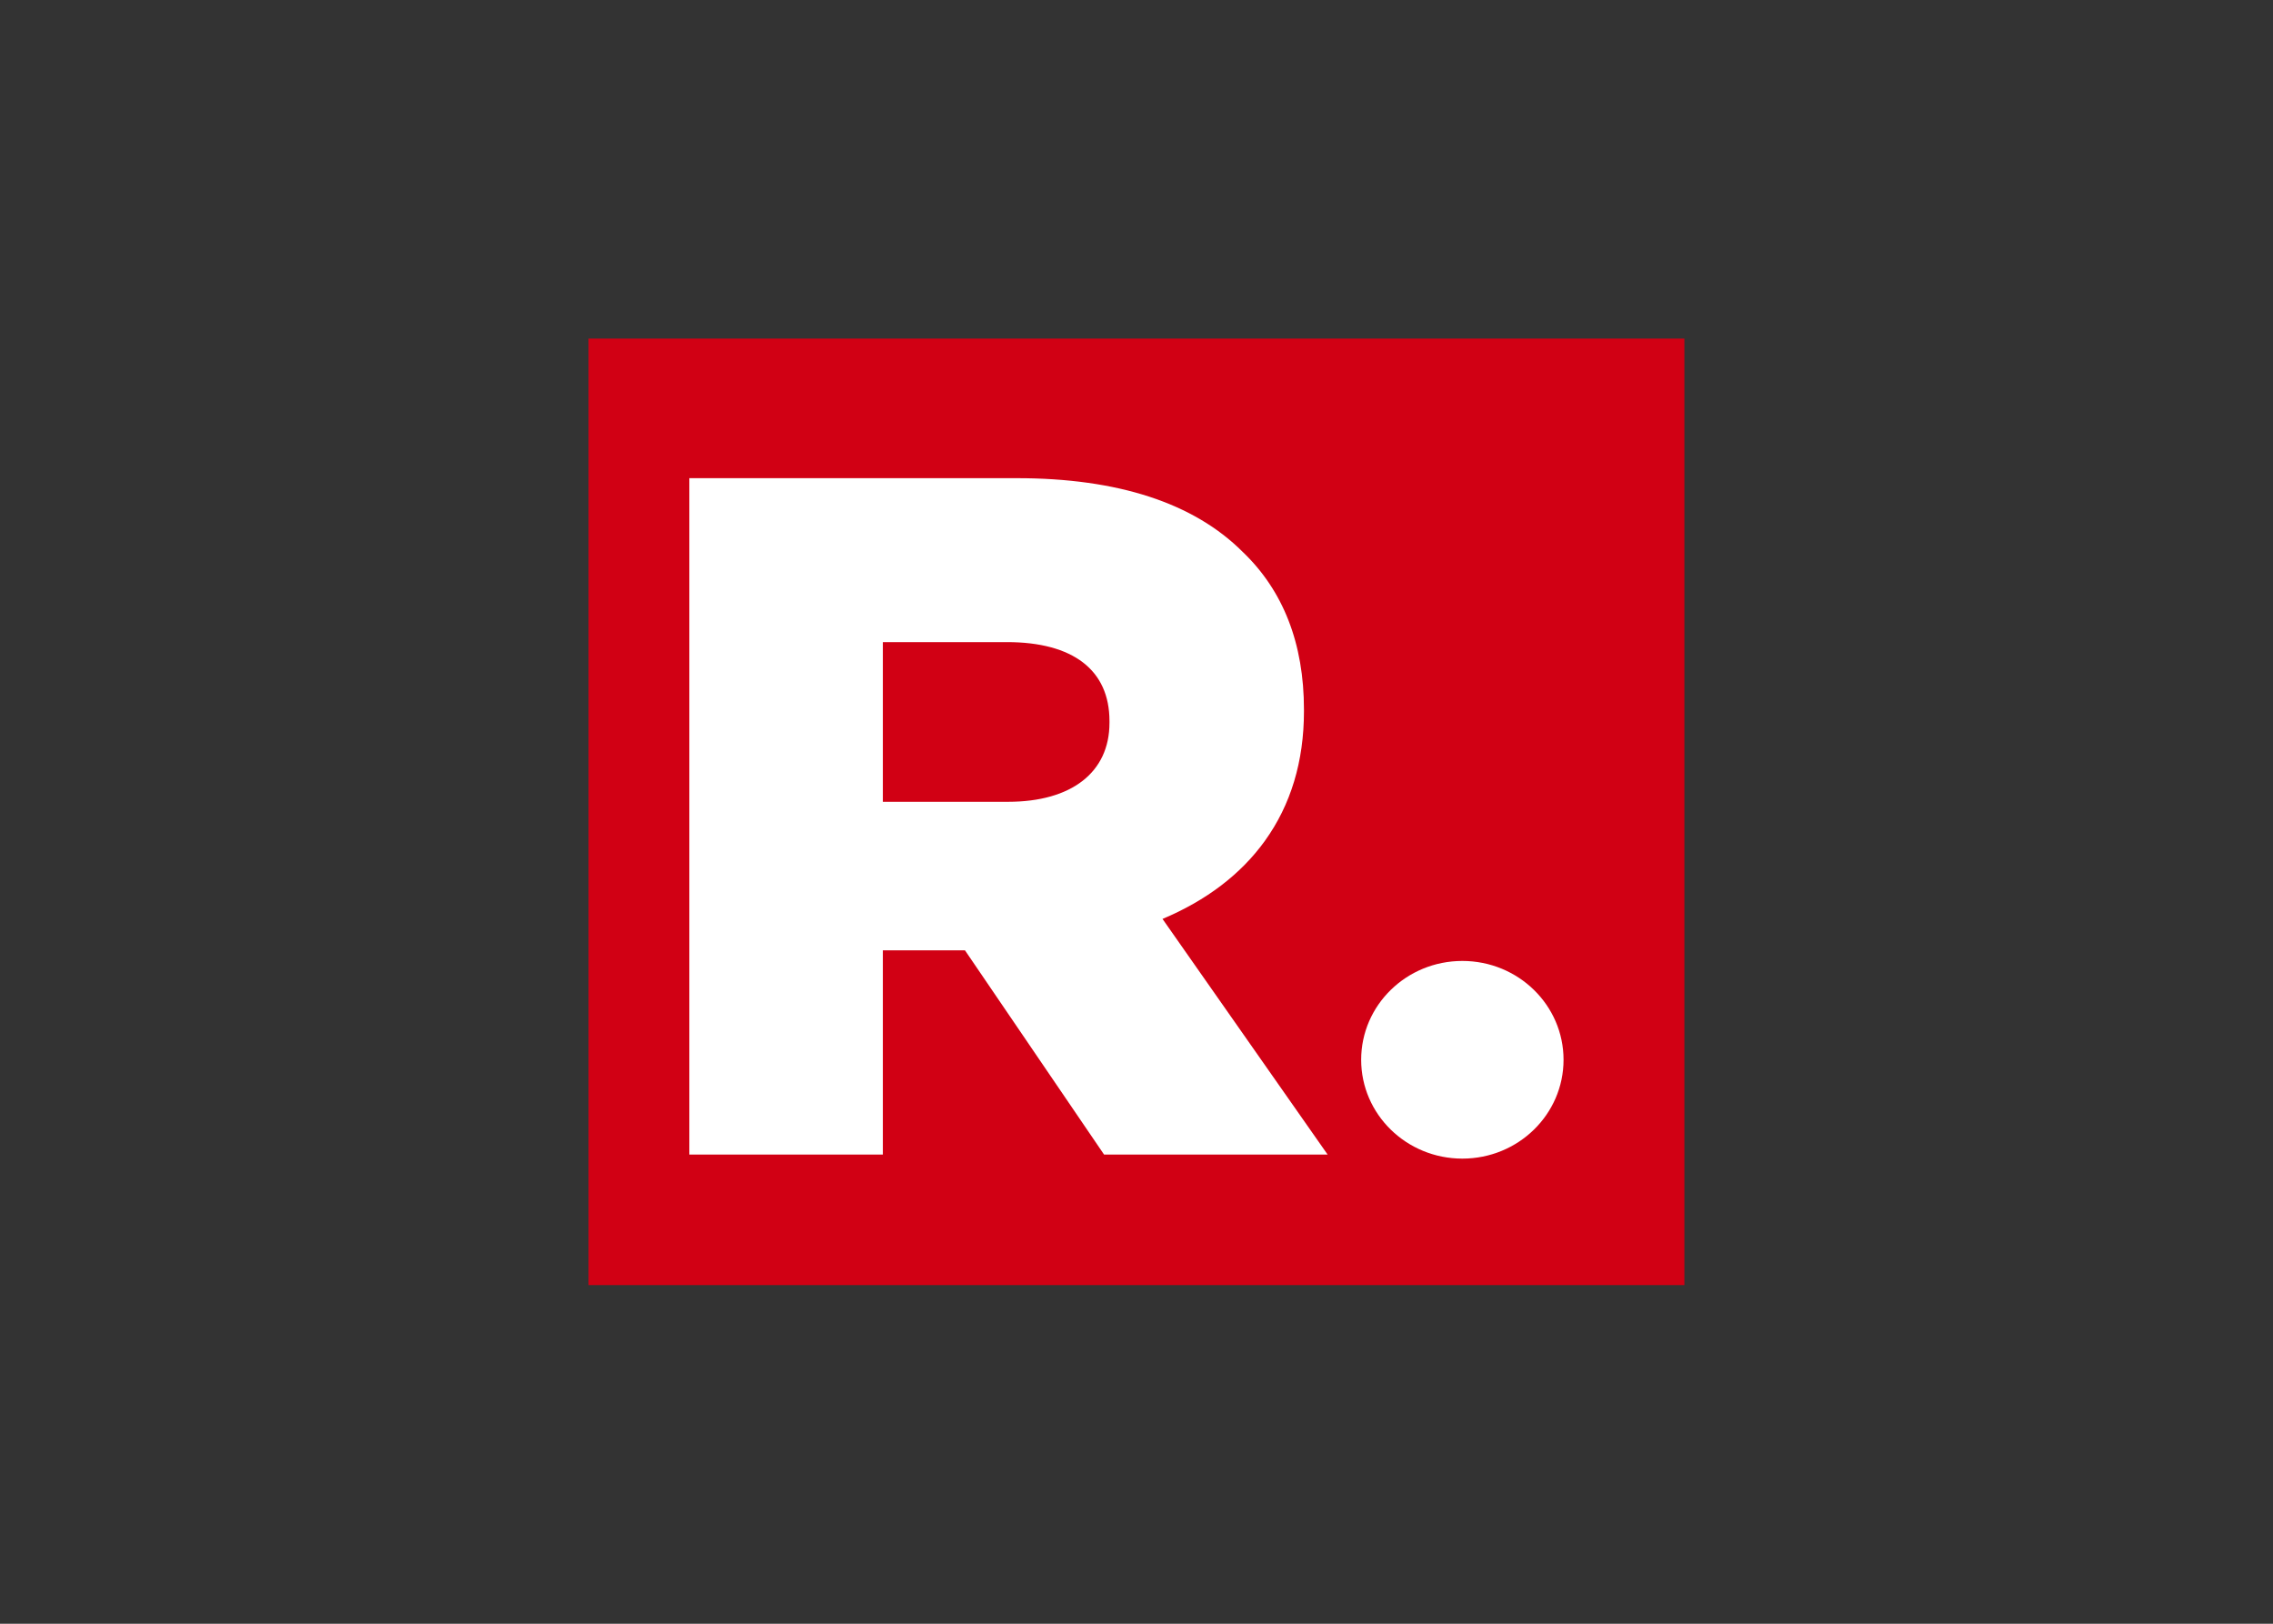 <svg clip-rule="evenodd" fill-rule="evenodd" stroke-linejoin="round" stroke-miterlimit="2" viewBox="0 0 560 400" xmlns="http://www.w3.org/2000/svg"><rect x="0" y="0" width="560" height="400" fill="#333333" stroke="none"/><g transform="matrix(6.136 0 0 6.136 145 83.409)"><path d="m0 0h44v38h-44z" fill="#d10014" fill-rule="nonzero"/><path d="m39.148 28.954c0 2.191-1.819 3.968-4.063 3.968s-4.063-1.777-4.063-3.968c0-2.192 1.819-3.968 4.063-3.968s4.063 1.776 4.063 3.968zm-11.99-8.791c-.964 1.339-2.347 2.394-4.112 3.136l6.629 9.46h-8.976l-.013-.019-5.571-8.179h-3.298v8.198h-7.769v-27.155h13.15c4.048 0 7.096.993 9.059 2.952 1.637 1.559 2.468 3.69 2.468 6.333v.077c0 2.004-.527 3.752-1.567 5.197zm-6.242-4.733v-.077c0-2.042-1.461-3.167-4.114-3.167h-4.985v6.411h5.025c2.551 0 4.074-1.184 4.074-3.167z" fill="#fff"/></g></svg>